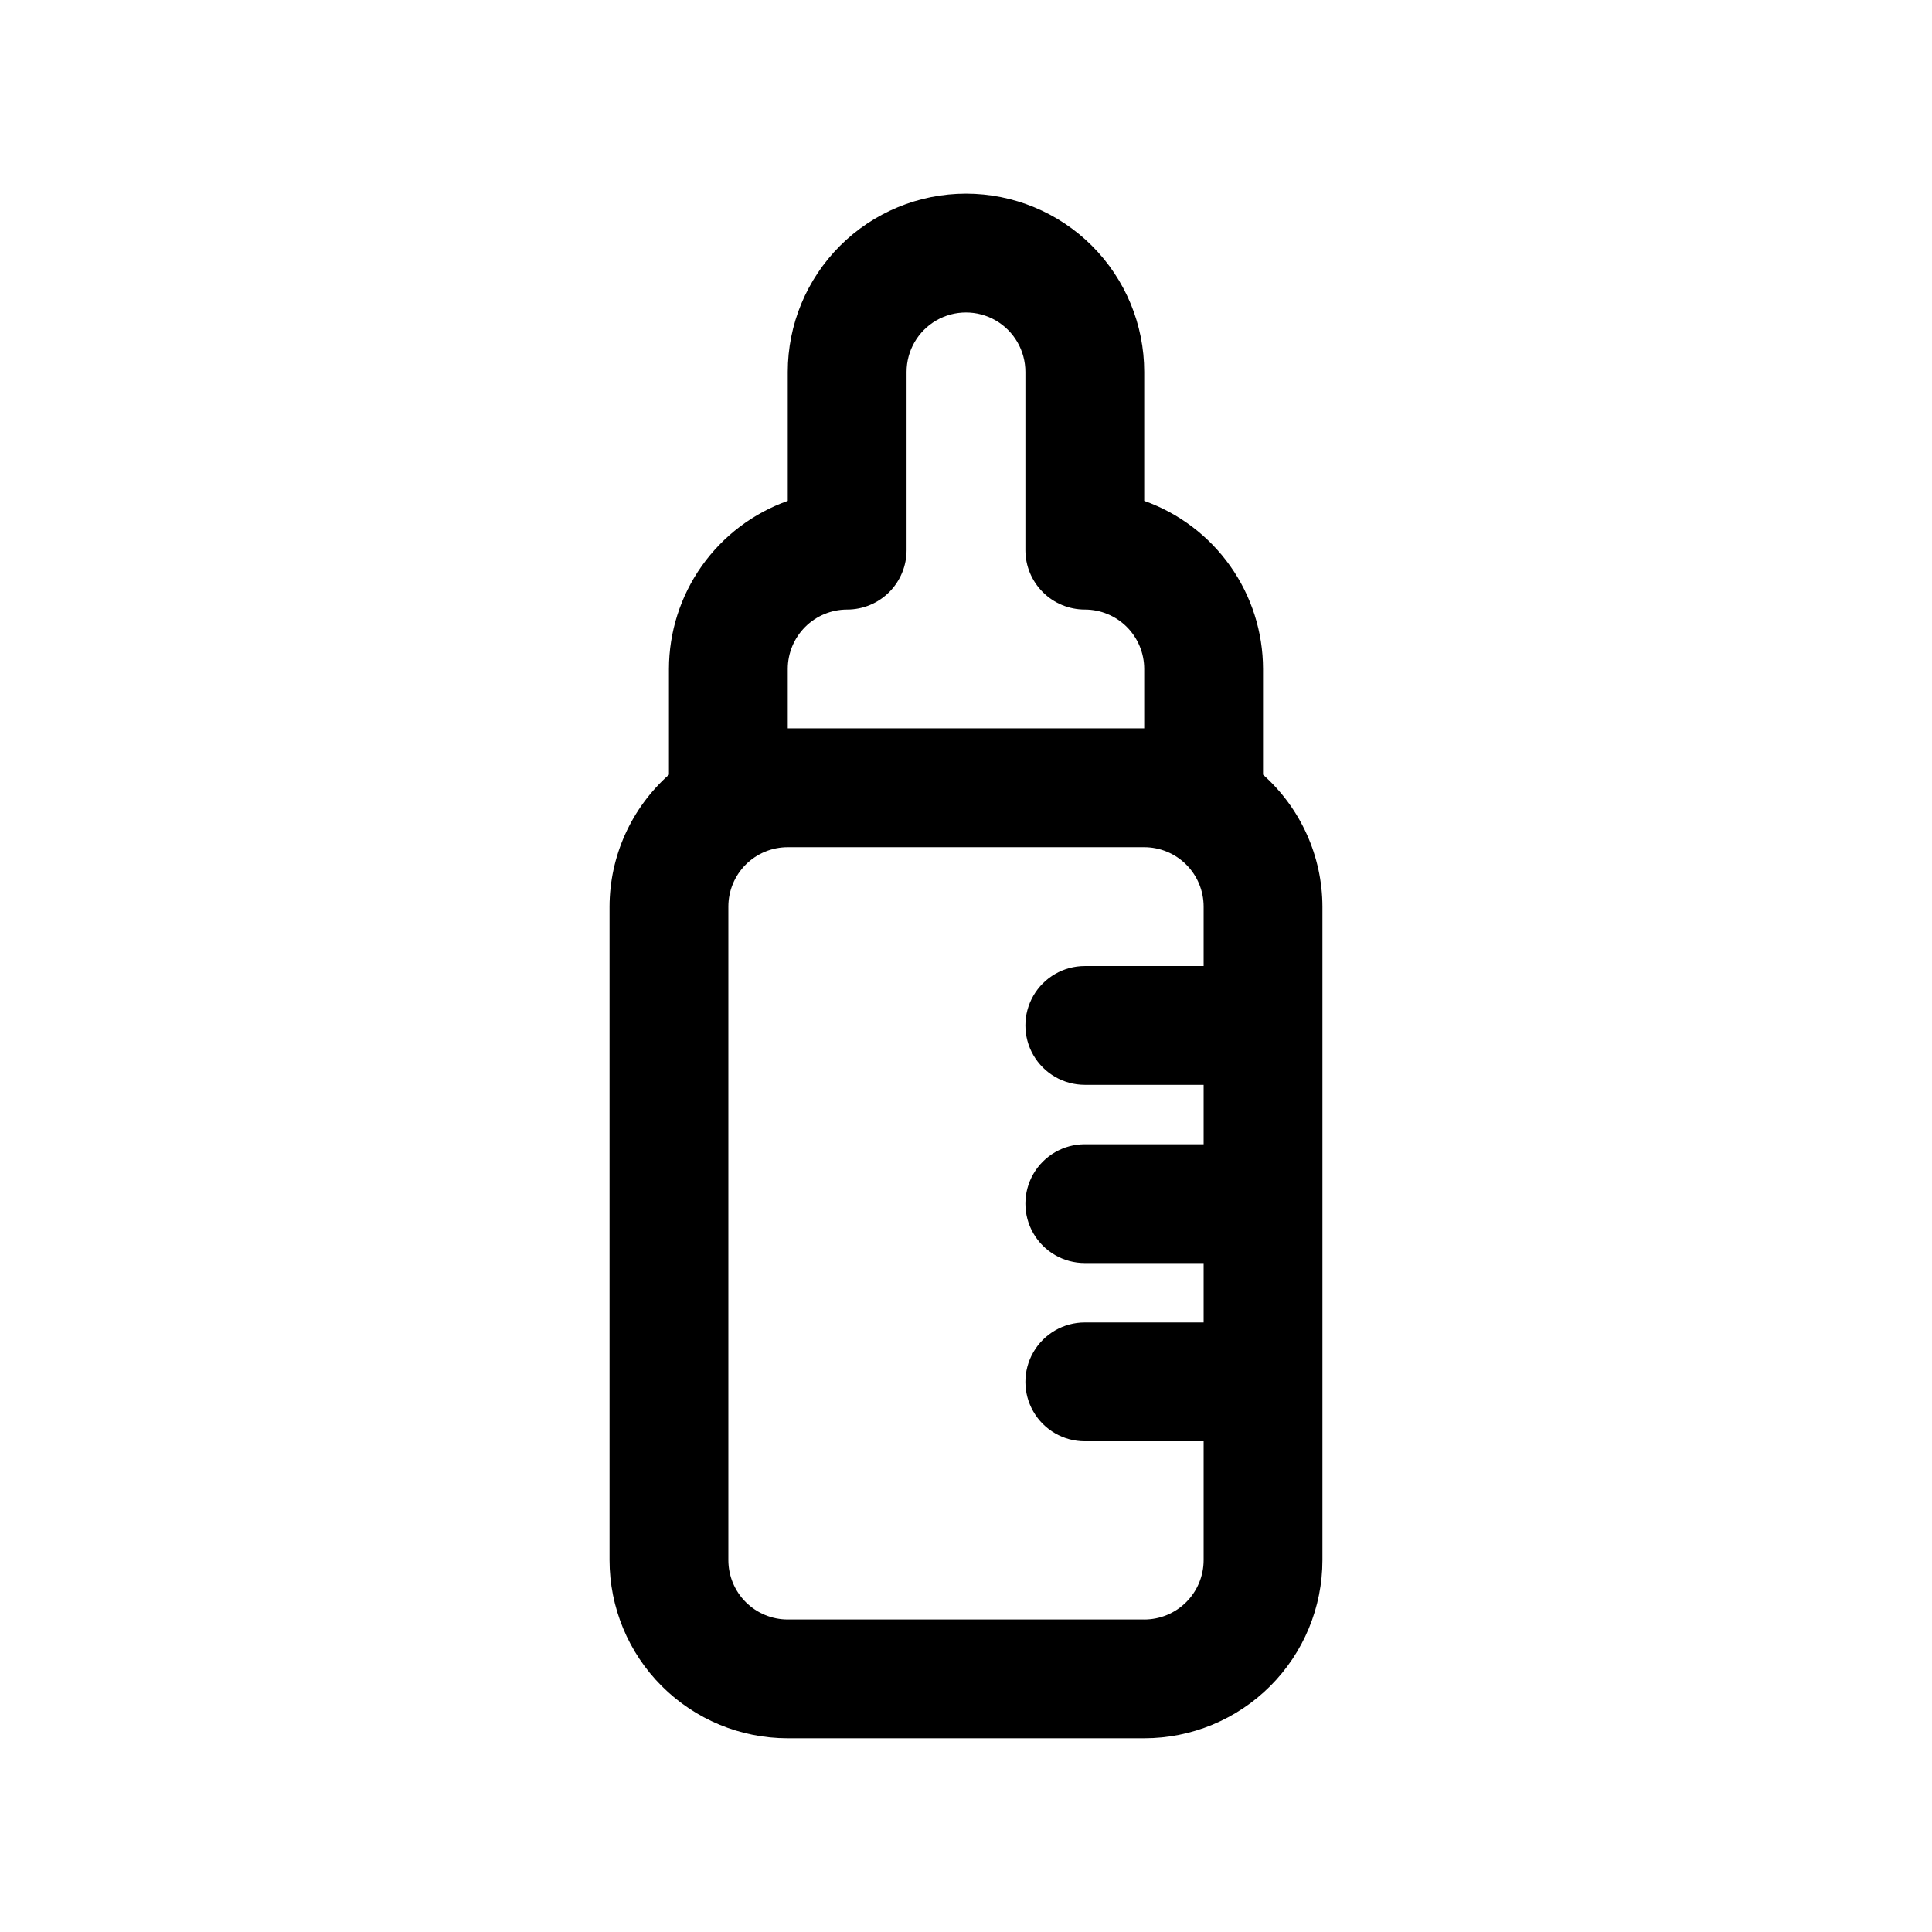 <?xml version="1.0" encoding="UTF-8"?>
<!-- Uploaded to: ICON Repo, www.iconrepo.com, Generator: ICON Repo Mixer Tools -->
<svg fill="#000000" width="800px" height="800px" version="1.1" viewBox="144 144 512 512" xmlns="http://www.w3.org/2000/svg">
 <path d="m400 195.32c-12.527 0-24.543 4.977-33.398 13.836-8.859 8.859-13.836 20.871-13.836 33.398v34.18c-9.203 3.269-17.168 9.305-22.805 17.277-5.637 7.973-8.672 17.496-8.684 27.262v28.023c-9.977 8.887-15.703 21.594-15.742 34.953v173.18c0 12.527 4.977 24.543 13.832 33.398 8.859 8.859 20.871 13.836 33.398 13.836h94.465c12.527 0 24.539-4.977 33.398-13.836 8.859-8.855 13.832-20.871 13.832-33.398v-173.18c-0.039-13.359-5.766-26.066-15.742-34.953v-28.023c-0.012-9.766-3.043-19.289-8.684-27.262-5.637-7.973-13.602-14.008-22.805-17.277v-34.18c0-12.527-4.977-24.539-13.832-33.398-8.859-8.859-20.875-13.836-33.398-13.836zm47.23 377.86-94.465 0.004c-4.176 0-8.18-1.66-11.133-4.613-2.953-2.953-4.609-6.957-4.609-11.133v-173.18c0-4.176 1.656-8.18 4.609-11.133 2.953-2.953 6.957-4.609 11.133-4.609h94.465c4.176 0 8.18 1.656 11.133 4.609s4.613 6.957 4.613 11.133v15.742l-31.488 0.004c-5.625 0-10.824 3-13.637 7.871s-2.812 10.871 0 15.742c2.812 4.871 8.012 7.875 13.637 7.875h31.488v15.742h-31.488c-5.625 0-10.824 3-13.637 7.871-2.812 4.871-2.812 10.875 0 15.746s8.012 7.871 13.637 7.871h31.488v15.742h-31.488c-5.625 0-10.824 3.004-13.637 7.875-2.812 4.871-2.812 10.871 0 15.742s8.012 7.871 13.637 7.871h31.488v31.488c0 4.176-1.66 8.18-4.613 11.133-2.953 2.953-6.957 4.613-11.133 4.613zm-94.465-236.16v-15.746c0-4.176 1.66-8.18 4.613-11.133s6.957-4.609 11.133-4.609 8.18-1.66 11.133-4.613 4.609-6.957 4.609-11.133v-47.23c0-5.625 3-10.824 7.871-13.637s10.875-2.812 15.746 0 7.871 8.012 7.871 13.637v47.23c0 4.176 1.66 8.18 4.613 11.133 2.949 2.953 6.957 4.613 11.133 4.613s8.18 1.656 11.133 4.609c2.949 2.953 4.609 6.957 4.609 11.133v15.742z"/>
</svg>